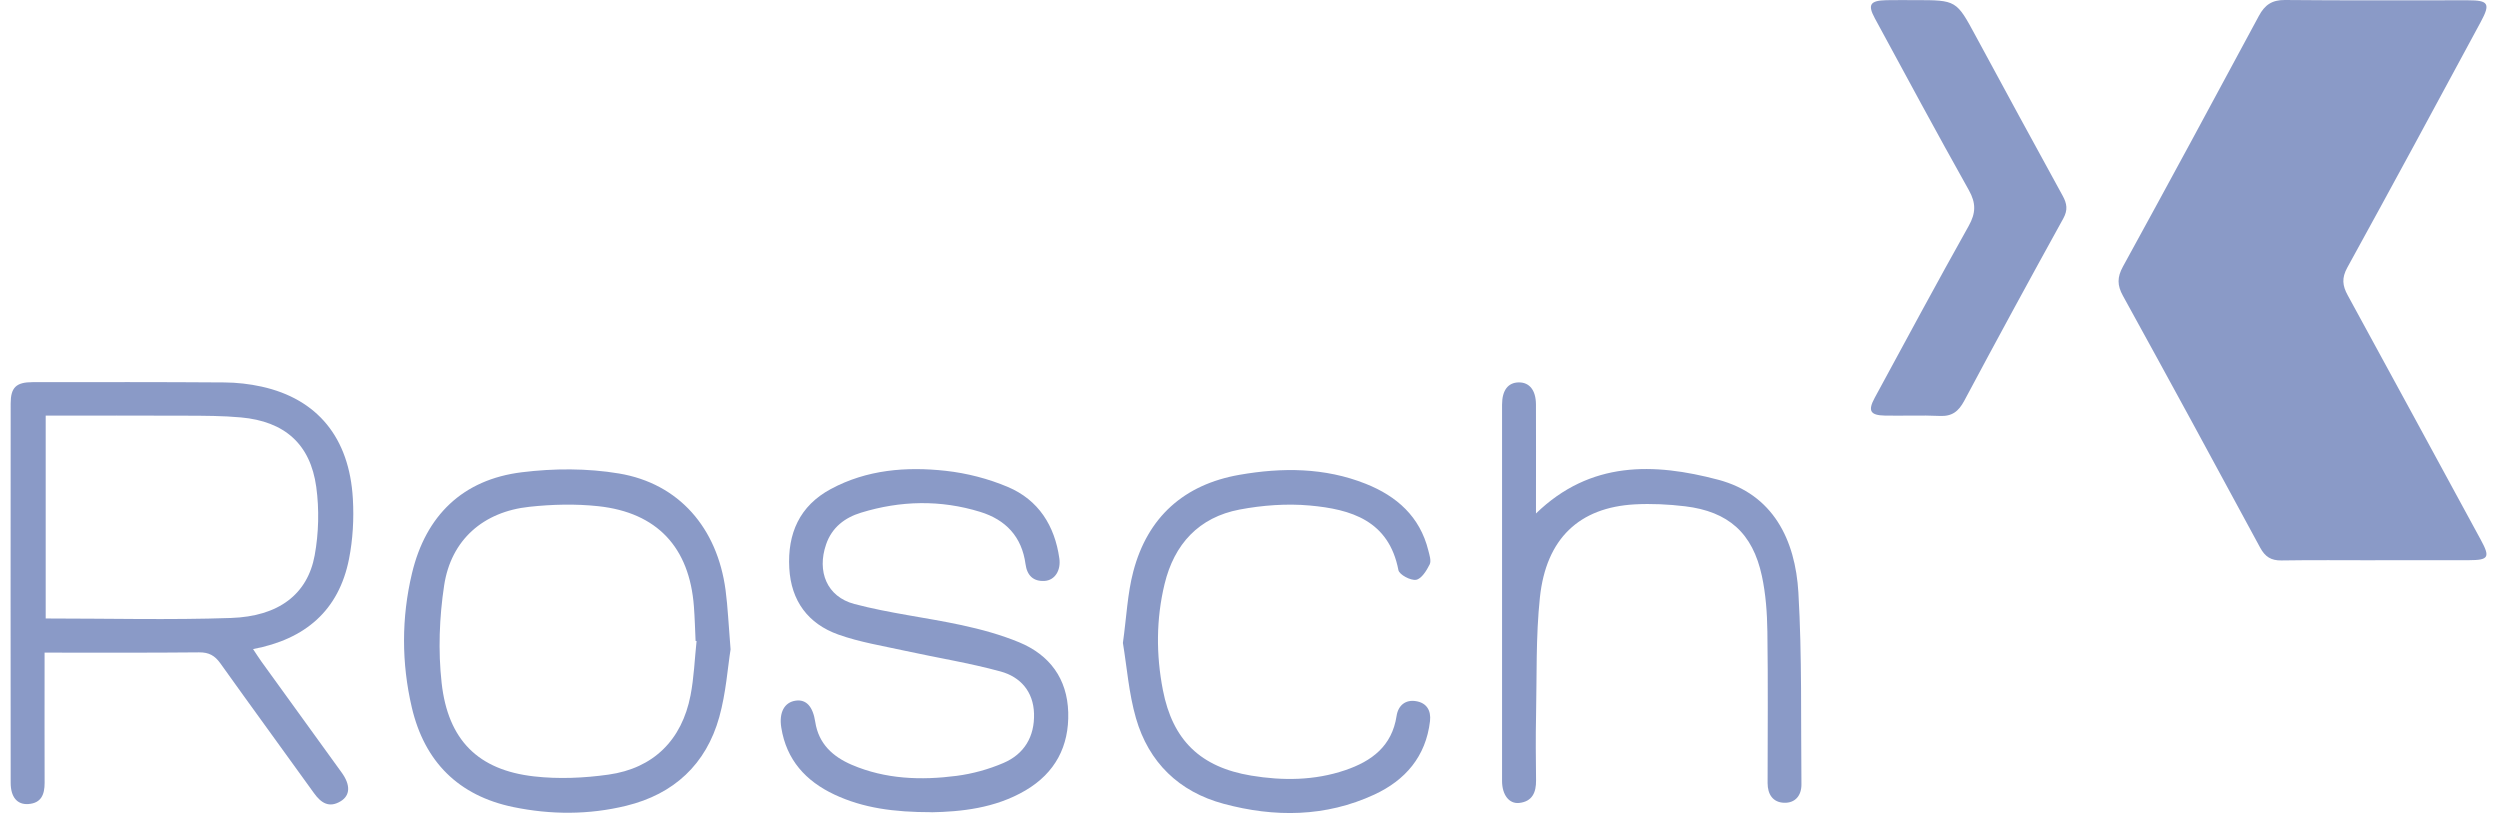 <svg width="123" height="40" viewBox="0 0 123 40" fill="none" xmlns="http://www.w3.org/2000/svg">
<g clip-path="url(#clip0_2638_32336)">
<path d="M12.45 31.934C12.609 32.171 12.731 32.367 12.865 32.553C14.181 34.372 15.499 36.19 16.811 38.011C17.25 38.619 17.238 39.133 16.758 39.423C16.191 39.766 15.795 39.505 15.448 39.022C13.919 36.891 12.366 34.775 10.844 32.639C10.57 32.255 10.28 32.091 9.797 32.096C7.294 32.121 4.79 32.109 2.193 32.109C2.193 32.415 2.193 32.666 2.193 32.917C2.193 34.786 2.189 36.653 2.195 38.522C2.195 39.084 2.032 39.514 1.394 39.559C0.847 39.598 0.525 39.218 0.525 38.511C0.52 32.291 0.52 26.071 0.525 19.851C0.525 19.064 0.796 18.802 1.606 18.802C4.751 18.799 7.897 18.793 11.042 18.816C11.652 18.82 12.273 18.89 12.869 19.021C15.616 19.628 17.19 21.532 17.361 24.541C17.418 25.523 17.361 26.537 17.172 27.499C16.672 30.031 15.024 31.449 12.453 31.934H12.45ZM2.248 20.446V30.429C5.326 30.429 8.349 30.507 11.366 30.404C13.712 30.325 15.13 29.239 15.482 27.324C15.682 26.23 15.71 25.059 15.56 23.958C15.268 21.84 13.997 20.731 11.855 20.537C10.964 20.455 10.063 20.455 9.166 20.452C6.878 20.441 4.59 20.448 2.248 20.448V20.446Z" fill="#8A9AC7"/>
<path d="M45.831 39.96C43.985 39.96 42.47 39.758 41.052 39.092C39.643 38.429 38.691 37.386 38.439 35.796C38.32 35.054 38.591 34.55 39.149 34.472C39.666 34.399 39.995 34.757 40.111 35.522C40.276 36.595 40.976 37.23 41.911 37.63C43.568 38.339 45.315 38.399 47.065 38.172C47.848 38.07 48.642 37.851 49.369 37.539C50.393 37.101 50.907 36.242 50.874 35.108C50.842 34.019 50.2 33.301 49.227 33.036C47.686 32.615 46.098 32.362 44.535 32.02C43.432 31.777 42.302 31.597 41.245 31.22C39.759 30.69 38.921 29.565 38.833 27.955C38.739 26.252 39.337 24.887 40.88 24.058C42.654 23.105 44.588 22.951 46.533 23.165C47.571 23.28 48.628 23.552 49.59 23.96C51.093 24.597 51.892 25.861 52.12 27.474C52.203 28.062 51.901 28.549 51.397 28.581C50.835 28.616 50.529 28.308 50.455 27.75C50.274 26.407 49.484 25.571 48.225 25.184C46.273 24.583 44.307 24.627 42.364 25.223C41.572 25.465 40.933 25.942 40.645 26.781C40.185 28.112 40.677 29.358 42.037 29.717C43.764 30.174 45.557 30.379 47.307 30.755C48.271 30.964 49.238 31.226 50.145 31.602C51.646 32.225 52.509 33.392 52.557 35.048C52.605 36.717 51.913 38.028 50.46 38.885C48.941 39.78 47.251 39.935 45.831 39.964V39.96Z" fill="#8A9AC7"/>
<path d="M35.944 31.951C35.804 32.825 35.721 34.085 35.389 35.277C34.742 37.604 33.154 39.073 30.809 39.644C28.974 40.092 27.109 40.09 25.257 39.708C22.55 39.149 20.885 37.468 20.262 34.81C19.75 32.621 19.748 30.392 20.27 28.205C20.947 25.367 22.764 23.593 25.673 23.235C27.245 23.04 28.898 23.035 30.456 23.296C33.408 23.79 35.291 25.977 35.698 29.032C35.809 29.872 35.843 30.722 35.944 31.951ZM34.271 31.541C34.255 31.539 34.239 31.536 34.223 31.534C34.197 30.968 34.183 30.399 34.14 29.835C33.921 26.932 32.335 25.22 29.439 24.905C28.322 24.785 27.171 24.813 26.049 24.934C23.777 25.174 22.192 26.56 21.852 28.802C21.615 30.374 21.553 32.02 21.728 33.597C22.041 36.421 23.535 37.887 26.27 38.198C27.476 38.336 28.733 38.281 29.939 38.111C32.153 37.8 33.548 36.407 33.974 34.214C34.144 33.337 34.176 32.434 34.271 31.543V31.541Z" fill="#8A9AC7"/>
<path d="M75.567 25.266C78.251 22.658 81.393 22.773 84.528 23.601C87.243 24.317 88.329 26.564 88.481 29.154C88.663 32.289 88.598 35.436 88.631 38.58C88.637 39.139 88.327 39.515 87.776 39.496C87.224 39.477 86.966 39.079 86.966 38.525C86.968 36.043 86.991 33.56 86.955 31.078C86.943 30.162 86.877 29.23 86.685 28.337C86.232 26.228 85.039 25.166 82.903 24.909C82.086 24.812 81.25 24.77 80.429 24.815C77.701 24.966 76.069 26.495 75.763 29.398C75.56 31.319 75.615 33.265 75.574 35.201C75.551 36.264 75.562 37.328 75.574 38.393C75.581 38.987 75.388 39.434 74.746 39.505C74.246 39.56 73.901 39.102 73.901 38.425C73.898 32.254 73.898 26.083 73.901 19.913C73.901 19.2 74.197 18.82 74.724 18.814C75.249 18.809 75.565 19.198 75.569 19.898C75.576 21.435 75.57 22.971 75.57 24.508V25.265L75.567 25.266Z" fill="#8A9AC7"/>
<path d="M55.246 31.638C55.425 30.358 55.471 29.21 55.756 28.126C56.459 25.442 58.254 23.839 60.98 23.361C63.075 22.995 65.176 22.999 67.195 23.803C68.719 24.41 69.858 25.414 70.272 27.076C70.328 27.302 70.427 27.59 70.341 27.767C70.19 28.071 69.938 28.48 69.672 28.526C69.405 28.572 68.845 28.273 68.802 28.05C68.332 25.607 66.47 25.055 64.439 24.871C63.304 24.769 62.117 24.857 60.993 25.069C58.984 25.449 57.769 26.772 57.296 28.738C56.88 30.462 56.878 32.218 57.214 33.95C57.693 36.419 59.062 37.745 61.559 38.16C63.107 38.416 64.67 38.408 66.184 37.893C67.489 37.451 68.486 36.71 68.712 35.223C68.79 34.712 69.144 34.41 69.669 34.497C70.187 34.581 70.418 34.953 70.356 35.483C70.151 37.223 69.14 38.388 67.616 39.094C65.217 40.204 62.708 40.222 60.201 39.546C58.006 38.956 56.518 37.511 55.89 35.337C55.535 34.104 55.441 32.796 55.248 31.639L55.246 31.638Z" fill="#8A9AC7"/>
<path d="M116.863 27.565C115.326 27.565 113.79 27.549 112.253 27.574C111.737 27.582 111.442 27.395 111.196 26.937C108.963 22.8 106.714 18.668 104.447 14.55C104.164 14.035 104.161 13.641 104.447 13.119C106.698 9.017 108.922 4.901 111.138 0.78C111.426 0.244 111.779 -0.005 112.418 8.28437e-05C115.42 0.03 118.422 0.011 121.424 0.014C122.436 0.014 122.54 0.177 122.052 1.08C119.876 5.115 117.697 9.15 115.487 13.165C115.204 13.68 115.248 14.056 115.51 14.532C117.699 18.533 119.869 22.545 122.05 26.55C122.522 27.416 122.453 27.559 121.474 27.561C119.937 27.567 118.401 27.561 116.865 27.561L116.863 27.565Z" fill="#8A9AC7"/>
<path d="M94.219 0.006C96.263 0.006 96.254 0.009 97.216 1.791C98.63 4.41 100.053 7.023 101.484 9.633C101.694 10.015 101.746 10.331 101.514 10.749C99.87 13.726 98.243 16.714 96.643 19.715C96.363 20.24 96.043 20.494 95.433 20.464C94.537 20.422 93.639 20.464 92.741 20.447C92.014 20.433 91.888 20.213 92.237 19.57C93.768 16.746 95.29 13.917 96.86 11.115C97.214 10.482 97.226 9.995 96.867 9.355C95.296 6.555 93.773 3.724 92.242 0.9C91.878 0.228 92.009 0.029 92.801 0.009C93.273 -0.001 93.745 0.007 94.219 0.006Z" fill="#8A9AC7"/>
</g>
<defs>
<clipPath id="clip0_2638_32336">
<rect width="121.813" height="40" fill="white" transform="translate(0.52)"/>
</clipPath>
</defs>
</svg>
